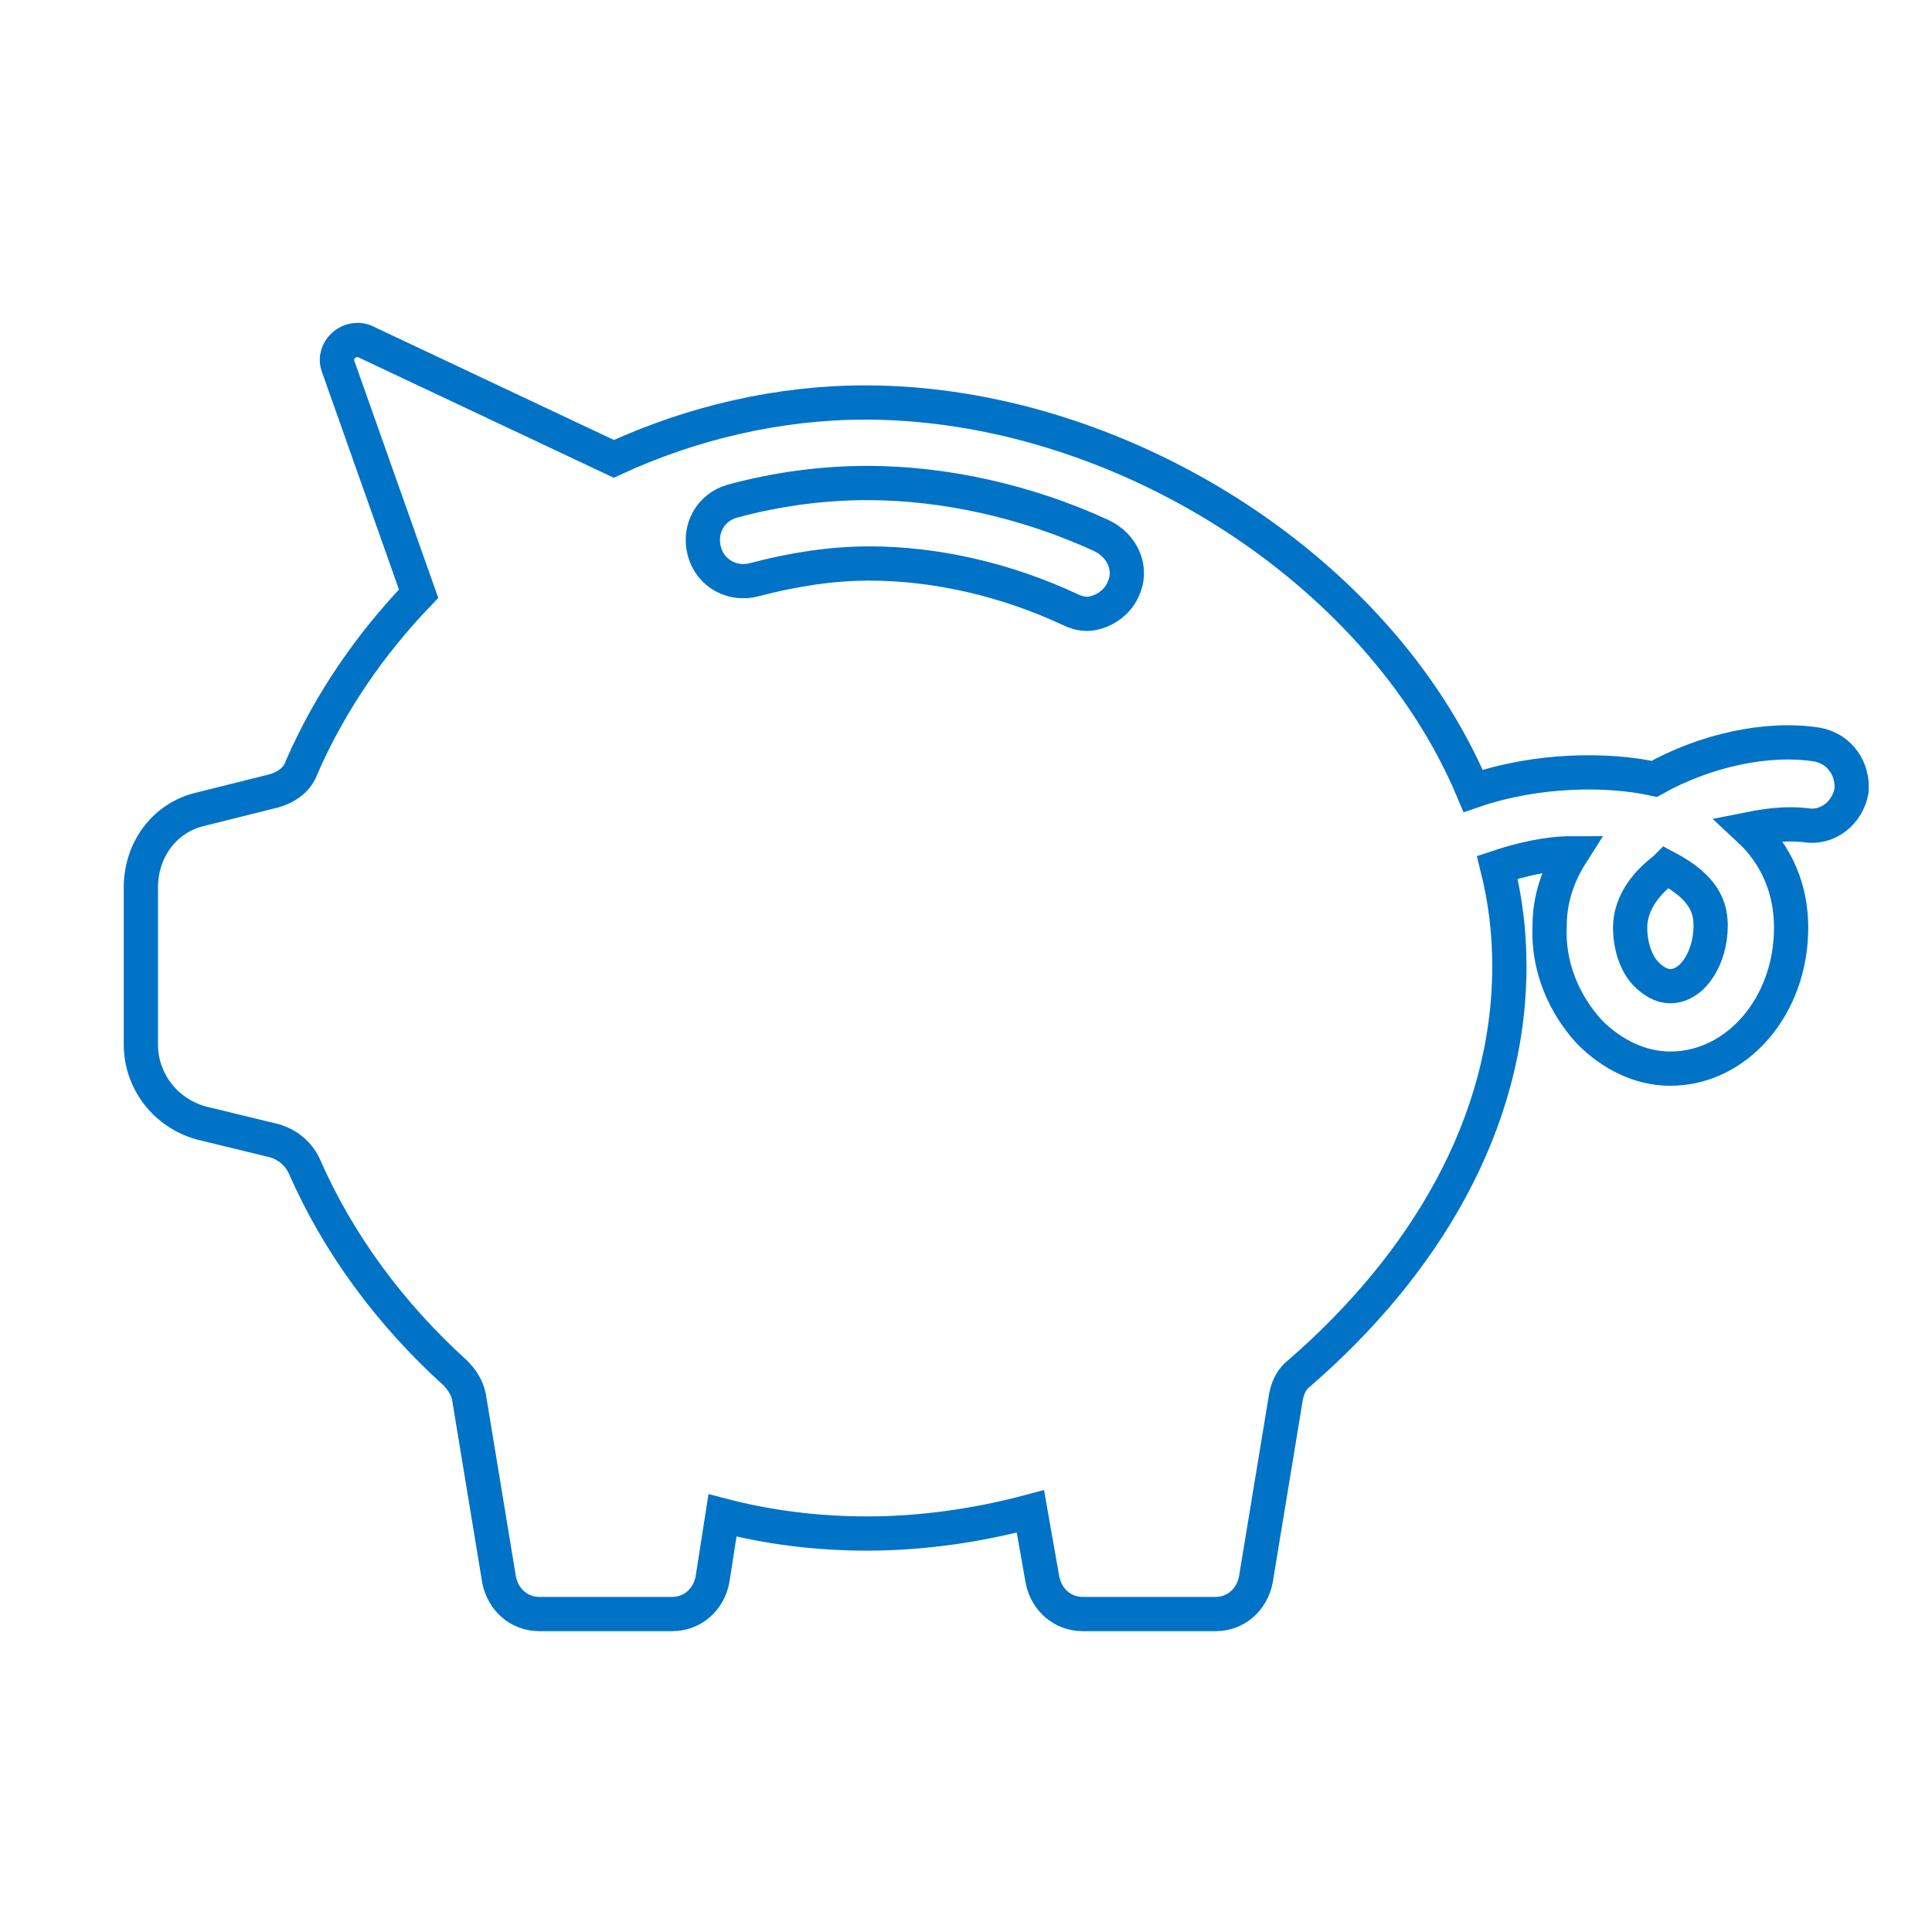 <svg width="189" height="189" xmlns="http://www.w3.org/2000/svg" xmlns:xlink="http://www.w3.org/1999/xlink" overflow="hidden"><defs><clipPath id="clip0"><rect x="0" y="0" width="189" height="189"/></clipPath></defs><g clip-path="url(#clip0)"><path d="M163.406 96.469C162.422 96.469 161.634 95.878 161.044 95.287 160.059 94.303 159.469 92.531 159.469 90.759 159.469 88.2 161.241 86.231 162.816 85.05L163.013 84.853C166.753 86.822 167.344 88.791 167.344 90.562 167.344 93.713 165.572 96.469 163.406 96.469ZM109.856 57.684C109.266 59.062 107.691 60.047 106.312 60.047 105.722 60.047 105.131 59.85 104.738 59.653 98.438 56.7 91.547 55.125 85.05 55.125 81.309 55.125 77.569 55.716 73.828 56.7 71.662 57.291 69.497 56.109 68.906 53.944 68.316 51.778 69.497 49.612 71.662 49.022 75.994 47.841 80.522 47.25 84.853 47.25 92.334 47.25 100.406 49.022 107.691 52.369 109.856 53.353 110.841 55.716 109.856 57.684ZM177.778 72.844C172.856 72.056 166.753 73.434 161.831 76.191 157.303 75.206 150.413 75.206 144.112 77.372 134.859 55.322 109.069 39.375 84.656 39.375 76.191 39.375 67.725 41.344 60.047 44.888L35.831 33.469C34.256 32.681 32.484 34.256 33.075 35.831L40.95 58.078C36.225 63 32.288 68.709 29.531 75.009 29.137 76.191 28.153 76.978 26.775 77.372L19.688 79.144C16.144 79.931 13.781 83.081 13.781 86.822L13.781 102.178C13.781 105.722 16.144 108.872 19.688 109.856L26.972 111.628C28.153 112.022 29.137 112.809 29.728 113.991 33.075 121.669 38.194 128.559 44.494 134.269 45.084 134.859 45.675 135.647 45.872 136.631L48.825 154.547C49.219 156.516 50.794 157.894 52.763 157.894L65.756 157.894C67.725 157.894 69.3 156.516 69.694 154.547L70.678 148.247C75.206 149.428 79.931 150.019 84.853 150.019 90.169 150.019 95.681 149.231 100.8 147.853L101.981 154.547C102.375 156.516 103.95 157.894 105.919 157.894L118.913 157.894C120.881 157.894 122.456 156.516 122.85 154.547L125.803 136.631C126 135.647 126.394 134.859 127.181 134.269 139.191 123.834 147.656 110.053 147.656 94.5 147.656 91.153 147.263 88.003 146.475 84.853 148.837 84.066 151.397 83.475 153.759 83.475 152.381 85.641 151.594 88.003 151.594 90.562 151.397 94.5 152.972 98.241 155.531 100.997 157.697 103.163 160.453 104.541 163.406 104.541 169.903 104.541 175.219 98.438 175.219 90.759 175.219 87.019 173.841 83.672 171.084 81.112 173.053 80.719 174.825 80.522 176.597 80.719 178.763 81.112 180.731 79.537 181.125 77.372 181.322 75.206 179.944 73.237 177.778 72.844Z" stroke="#0073C6" stroke-width="3.351" fill="none"/></g></svg>
